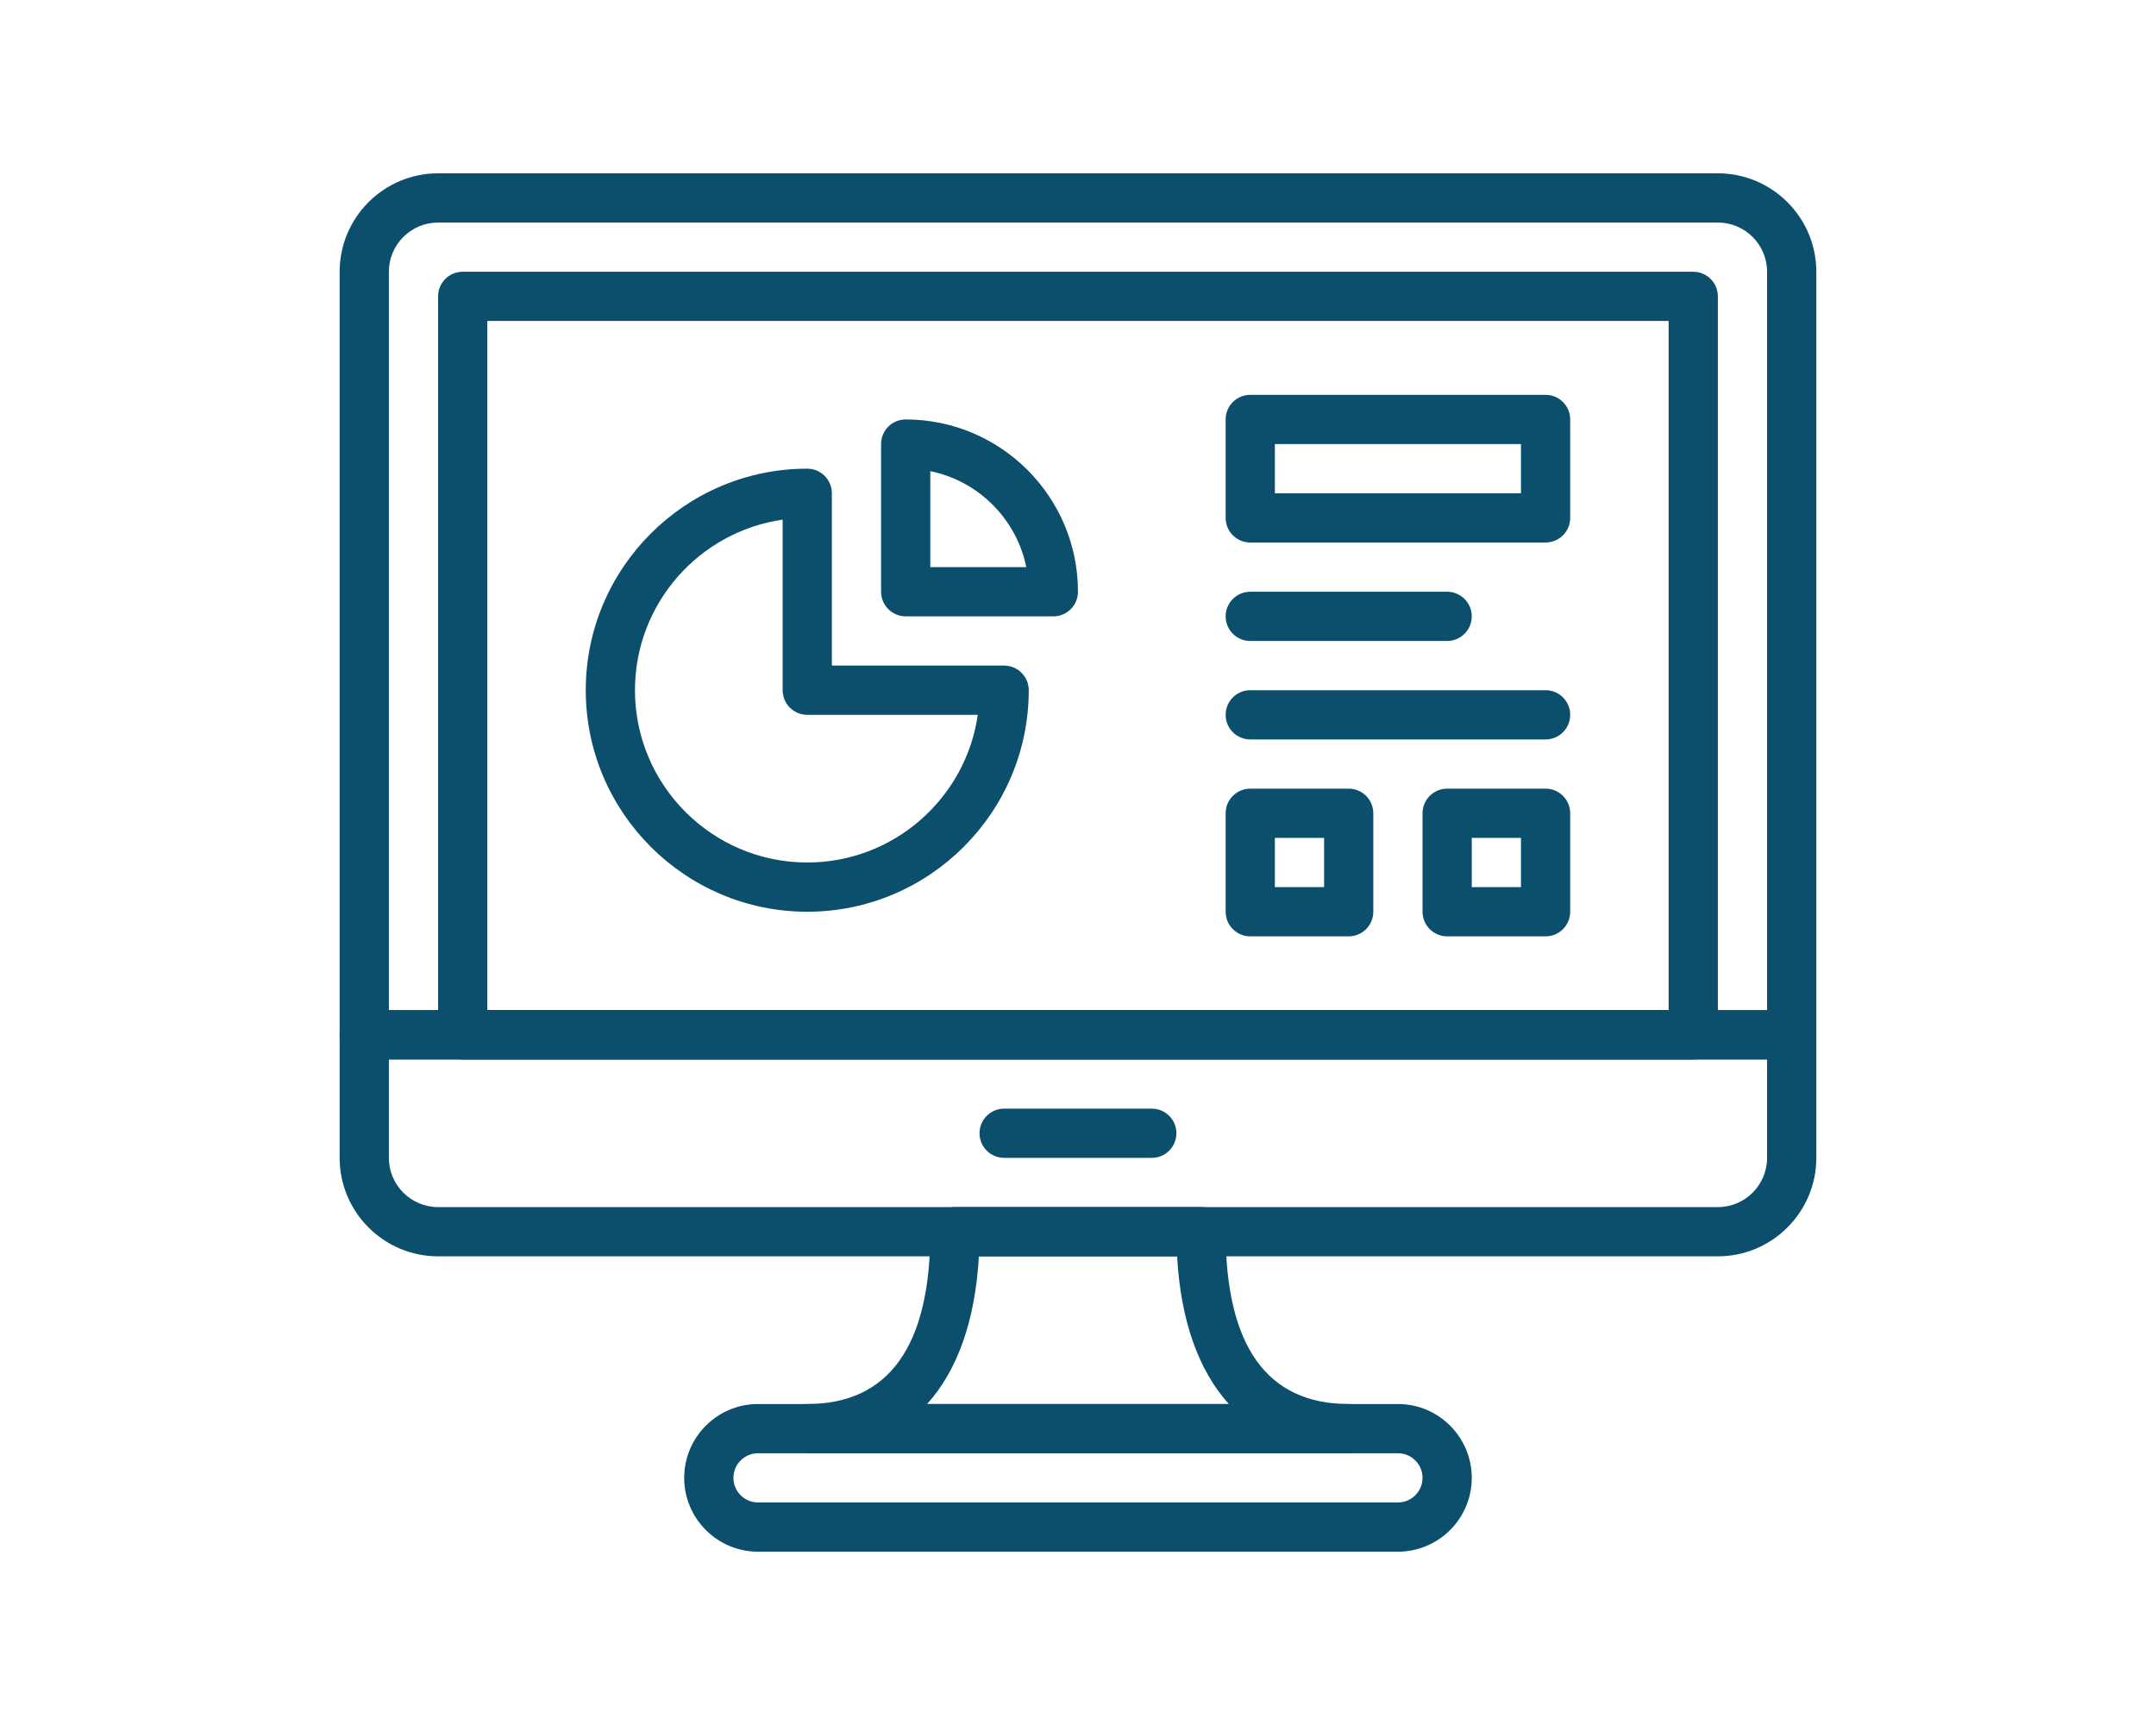<svg xmlns="http://www.w3.org/2000/svg" xmlns:xlink="http://www.w3.org/1999/xlink" width="500" zoomAndPan="magnify" viewBox="0 0 375 300" height="400" preserveAspectRatio="xMidYMid meet" version="1.0"><defs><clipPath id="10f3a02515"><path d="M 59 30.141 L 316 30.141 L 316 185 L 59 185 Z M 59 30.141 " clip-rule="nonzero"/></clipPath></defs><g clip-path="url(#10f3a02515)"><path fill="#0b4f6c" d="M 311.637 184.246 L 63.355 184.246 C 60.992 184.246 59.074 182.328 59.074 179.965 L 59.074 47.266 C 59.074 37.824 66.758 30.141 76.203 30.141 L 298.789 30.141 C 308.23 30.141 315.918 37.824 315.918 47.266 L 315.918 179.965 C 315.918 182.328 314 184.246 311.637 184.246 Z M 67.637 175.684 L 307.355 175.684 L 307.355 47.266 C 307.355 42.543 303.516 38.703 298.789 38.703 L 76.203 38.703 C 71.48 38.703 67.637 42.543 67.637 47.266 Z M 67.637 175.684 " fill-opacity="1" fill-rule="nonzero"/></g><path fill="#0b4f6c" d="M 298.789 218.492 L 76.203 218.492 C 66.758 218.492 59.074 210.809 59.074 201.363 L 59.074 179.965 C 59.074 177.602 60.992 175.684 63.355 175.684 L 311.637 175.684 C 314 175.684 315.918 177.602 315.918 179.965 L 315.918 201.363 C 315.918 210.809 308.23 218.492 298.789 218.492 Z M 67.637 184.246 L 67.637 201.363 C 67.637 206.09 71.48 209.93 76.203 209.93 L 298.789 209.93 C 303.516 209.93 307.355 206.09 307.355 201.363 L 307.355 184.246 Z M 67.637 184.246 " fill-opacity="1" fill-rule="nonzero"/><path fill="#0b4f6c" d="M 200.336 201.367 L 174.652 201.367 C 172.289 201.367 170.371 199.449 170.371 197.086 C 170.371 194.723 172.289 192.809 174.652 192.809 L 200.336 192.809 C 202.699 192.809 204.617 194.723 204.617 197.086 C 204.617 199.449 202.699 201.367 200.336 201.367 Z M 200.336 201.367 " fill-opacity="1" fill-rule="nonzero"/><path fill="#0b4f6c" d="M 294.512 184.246 L 80.477 184.246 C 78.113 184.246 76.199 182.328 76.199 179.965 L 76.199 51.543 C 76.199 49.18 78.113 47.262 80.477 47.262 L 294.512 47.262 C 296.875 47.262 298.793 49.18 298.793 51.543 L 298.793 179.965 C 298.793 182.328 296.875 184.246 294.512 184.246 Z M 84.758 175.684 L 290.23 175.684 L 290.23 55.824 L 84.758 55.824 Z M 84.758 175.684 " fill-opacity="1" fill-rule="nonzero"/><path fill="#0b4f6c" d="M 243.145 269.859 L 131.848 269.859 C 124.766 269.859 119.004 264.098 119.004 257.016 C 119.004 249.938 124.766 244.176 131.848 244.176 L 243.145 244.176 C 250.227 244.176 255.988 249.938 255.988 257.016 C 255.988 264.098 250.227 269.859 243.145 269.859 Z M 131.848 252.738 C 129.484 252.738 127.566 254.66 127.566 257.016 C 127.566 259.375 129.484 261.297 131.848 261.297 L 243.145 261.297 C 245.504 261.297 247.426 259.375 247.426 257.016 C 247.426 254.66 245.504 252.738 243.145 252.738 Z M 131.848 252.738 " fill-opacity="1" fill-rule="nonzero"/><path fill="#0b4f6c" d="M 234.582 252.738 L 140.406 252.738 C 138.043 252.738 136.129 250.82 136.129 248.457 C 136.129 246.094 138.043 244.176 140.406 244.176 C 154.609 244.176 161.812 234.094 161.812 214.211 C 161.812 211.848 163.73 209.93 166.094 209.93 L 208.898 209.93 C 211.262 209.93 213.18 211.848 213.18 214.211 C 213.18 234.094 220.379 244.176 234.582 244.176 C 236.945 244.176 238.863 246.094 238.863 248.457 C 238.863 250.82 236.945 252.738 234.582 252.738 Z M 161.258 244.176 L 213.734 244.176 C 208.461 238.336 205.359 229.641 204.738 218.492 L 170.258 218.492 C 169.633 229.641 166.527 238.336 161.258 244.176 Z M 161.258 244.176 " fill-opacity="1" fill-rule="nonzero"/><path fill="#0b4f6c" d="M 140.406 158.562 C 119.164 158.562 101.883 141.277 101.883 120.035 C 101.883 98.793 119.164 81.508 140.406 81.508 C 142.77 81.508 144.688 83.426 144.688 85.789 L 144.688 115.754 L 174.652 115.754 C 177.016 115.754 178.934 117.672 178.934 120.035 C 178.934 141.277 161.652 158.562 140.406 158.562 Z M 136.129 90.375 C 121.625 92.457 110.441 104.961 110.441 120.035 C 110.441 136.559 123.883 150 140.406 150 C 155.477 150 167.984 138.82 170.07 124.316 L 140.406 124.316 C 138.043 124.316 136.129 122.398 136.129 120.035 Z M 136.129 90.375 " fill-opacity="1" fill-rule="nonzero"/><path fill="#0b4f6c" d="M 183.215 107.191 L 157.531 107.191 C 155.168 107.191 153.25 105.273 153.25 102.914 L 153.25 77.227 C 153.25 74.863 155.168 72.949 157.531 72.949 C 174.055 72.949 187.496 86.387 187.496 102.914 C 187.496 105.273 185.578 107.191 183.215 107.191 Z M 161.812 98.633 L 178.508 98.633 C 176.797 90.258 170.184 83.645 161.812 81.941 Z M 161.812 98.633 " fill-opacity="1" fill-rule="nonzero"/><path fill="#0b4f6c" d="M 268.828 94.352 L 217.461 94.352 C 215.098 94.352 213.18 92.434 213.18 90.07 L 213.18 72.949 C 213.18 70.586 215.098 68.668 217.461 68.668 L 268.828 68.668 C 271.191 68.668 273.109 70.586 273.109 72.949 L 273.109 90.07 C 273.109 92.434 271.191 94.352 268.828 94.352 Z M 221.742 85.789 L 264.547 85.789 L 264.547 77.227 L 221.742 77.227 Z M 221.742 85.789 " fill-opacity="1" fill-rule="nonzero"/><path fill="#0b4f6c" d="M 234.582 162.844 L 217.461 162.844 C 215.098 162.844 213.18 160.926 213.18 158.562 L 213.18 141.438 C 213.18 139.074 215.098 137.156 217.461 137.156 L 234.582 137.156 C 236.945 137.156 238.863 139.074 238.863 141.438 L 238.863 158.562 C 238.863 160.926 236.945 162.844 234.582 162.844 Z M 221.742 154.281 L 230.301 154.281 L 230.301 145.719 L 221.742 145.719 Z M 221.742 154.281 " fill-opacity="1" fill-rule="nonzero"/><path fill="#0b4f6c" d="M 268.828 162.844 L 251.707 162.844 C 249.344 162.844 247.426 160.926 247.426 158.562 L 247.426 141.438 C 247.426 139.074 249.344 137.156 251.707 137.156 L 268.828 137.156 C 271.191 137.156 273.109 139.074 273.109 141.438 L 273.109 158.562 C 273.109 160.926 271.191 162.844 268.828 162.844 Z M 255.988 154.281 L 264.547 154.281 L 264.547 145.719 L 255.988 145.719 Z M 255.988 154.281 " fill-opacity="1" fill-rule="nonzero"/><path fill="#0b4f6c" d="M 251.707 111.473 L 217.461 111.473 C 215.098 111.473 213.18 109.555 213.18 107.191 C 213.18 104.828 215.098 102.914 217.461 102.914 L 251.707 102.914 C 254.07 102.914 255.988 104.828 255.988 107.191 C 255.988 109.555 254.07 111.473 251.707 111.473 Z M 251.707 111.473 " fill-opacity="1" fill-rule="nonzero"/><path fill="#0b4f6c" d="M 268.828 128.598 L 217.461 128.598 C 215.098 128.598 213.18 126.68 213.18 124.316 C 213.18 121.953 215.098 120.035 217.461 120.035 L 268.828 120.035 C 271.191 120.035 273.109 121.953 273.109 124.316 C 273.109 126.68 271.191 128.598 268.828 128.598 Z M 268.828 128.598 " fill-opacity="1" fill-rule="nonzero"/></svg>